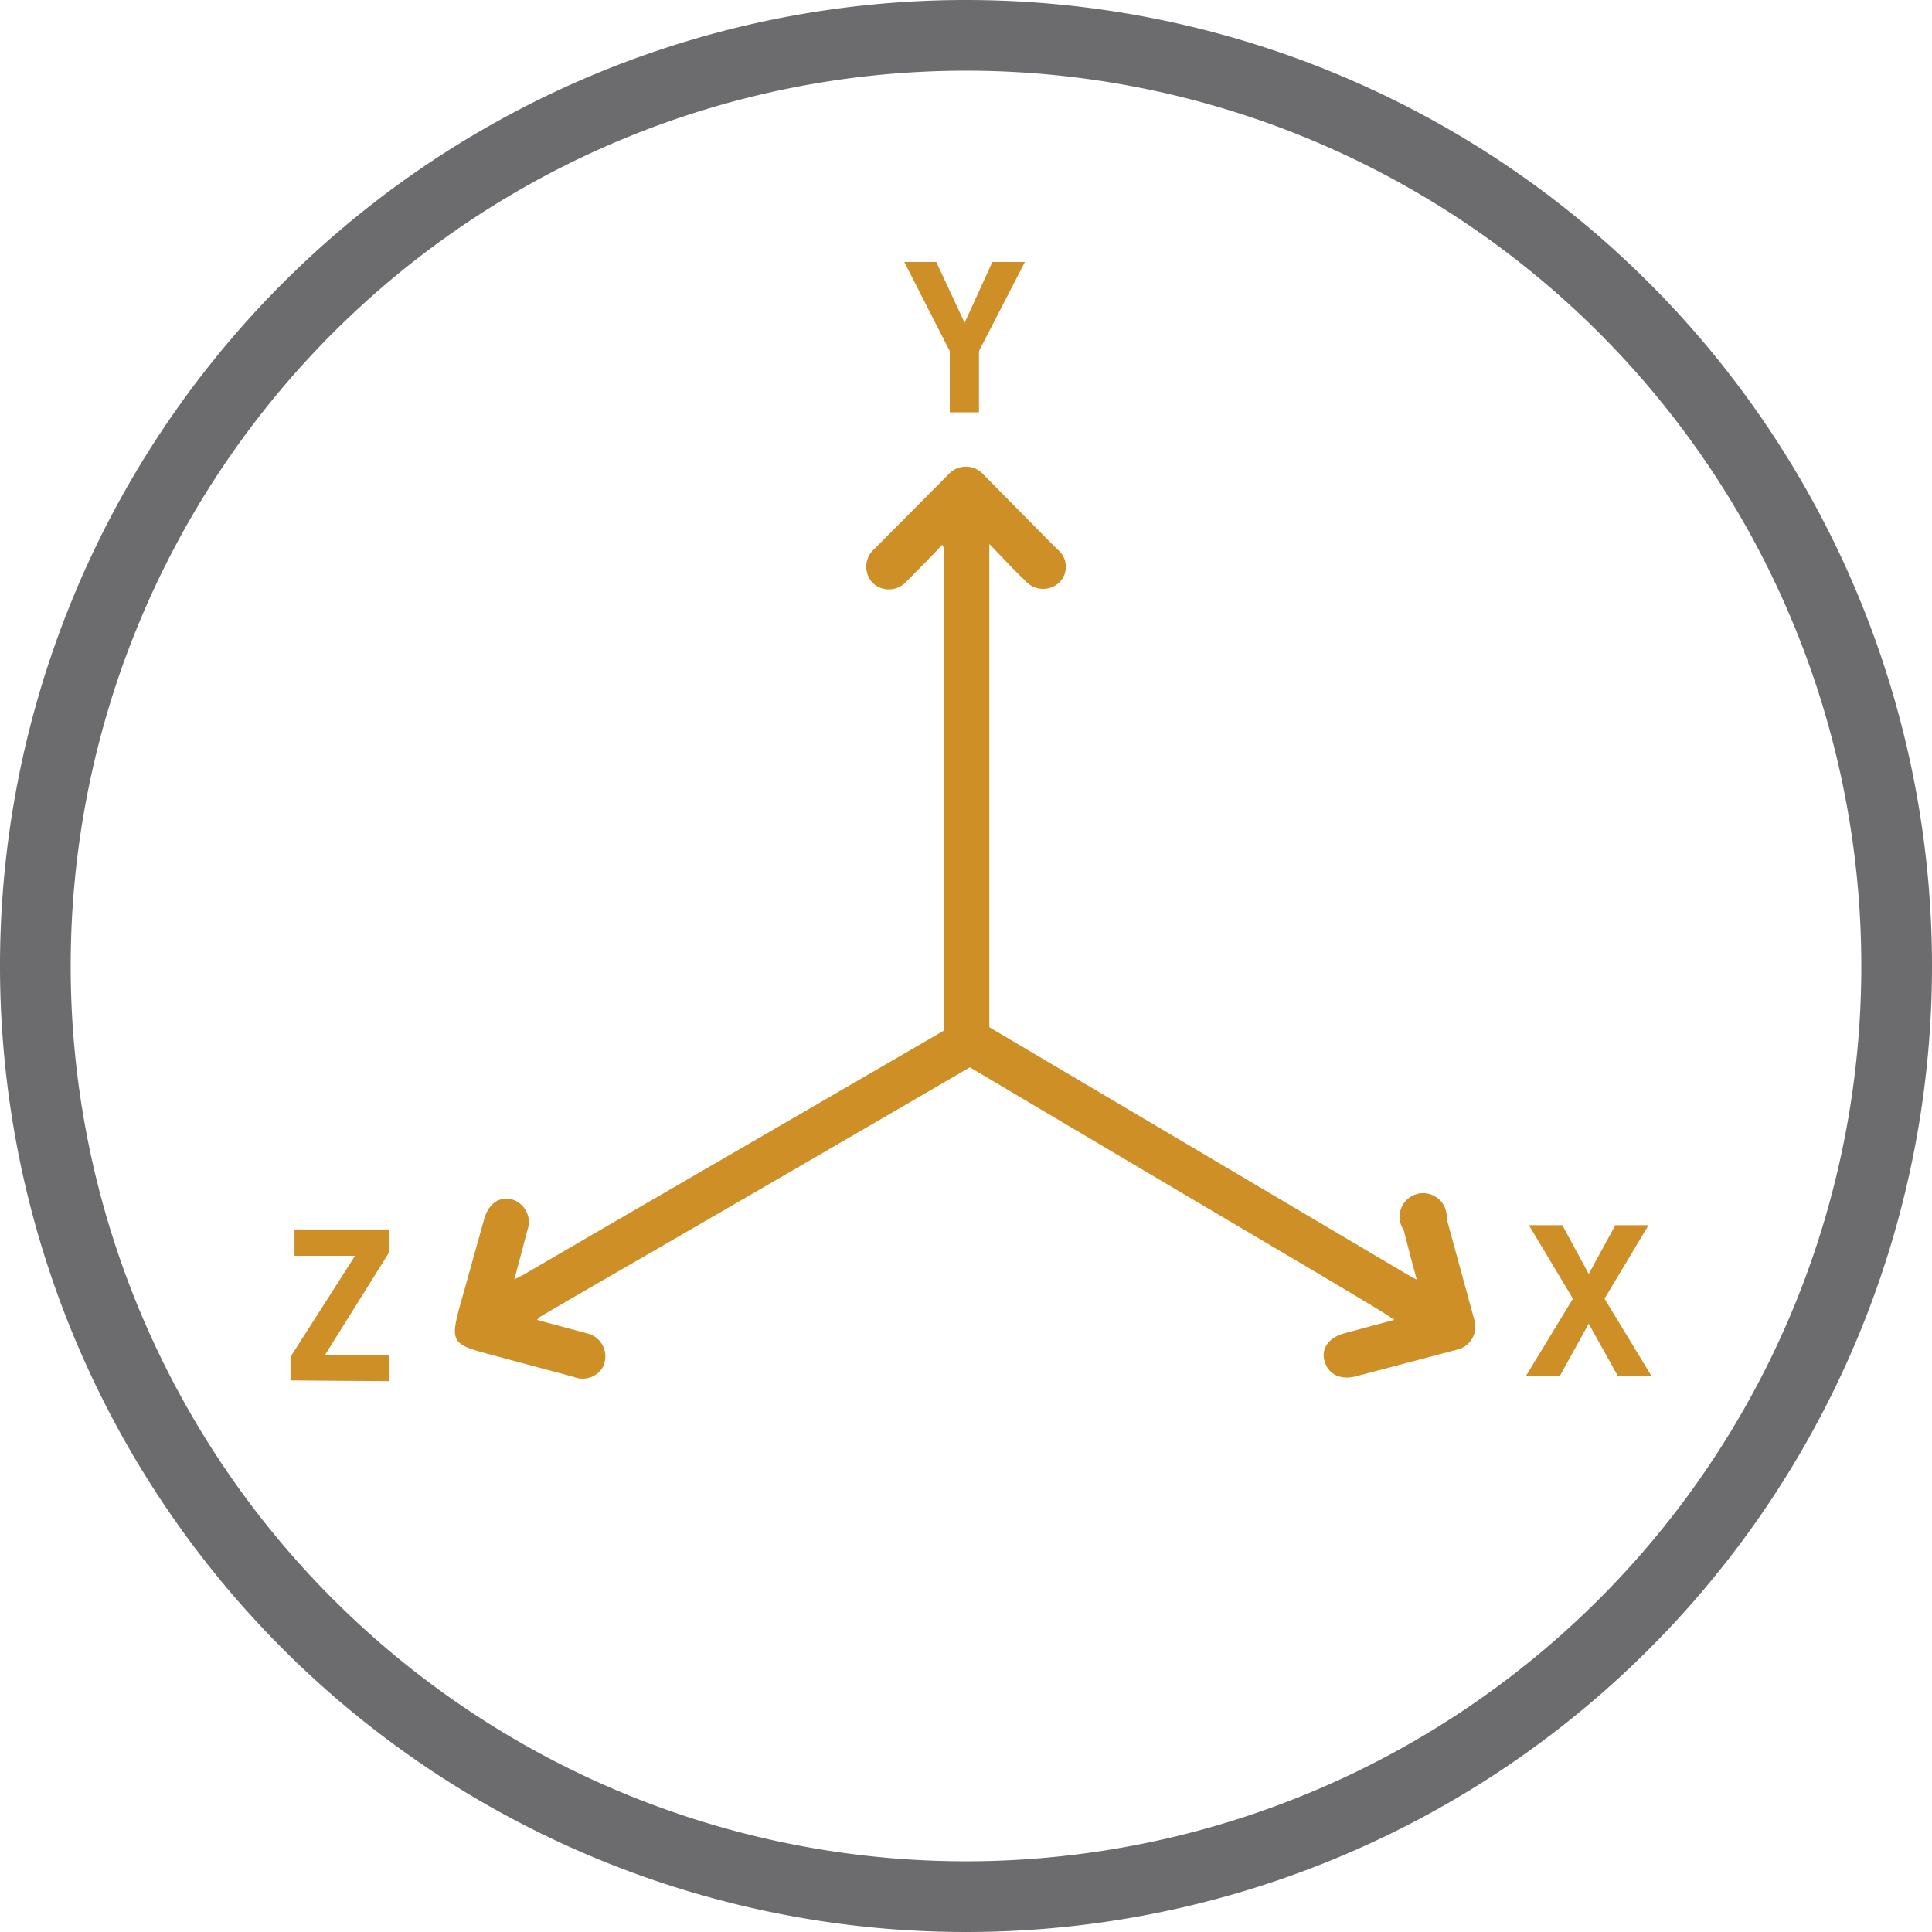 <svg xmlns="http://www.w3.org/2000/svg" viewBox="0 0 82 82"><defs><style>.cls-1{fill:#cd8f26;}.cls-2{fill:#6c6c6e;}</style></defs><title>icon_virtuals</title><g id="virtuals"><path class="cls-1" d="M40,26.15c.49-.49,1-1,1.49-1.53.06.11.08.14.08.16,0,3.83,0,7.25,0,21.74h1.92c0-14.42,0-17.77,0-21.52,0-.11,0-.21,0-.41.55.56,1,1.06,1.52,1.55a1,1,0,0,0,1.45.08.94.94,0,0,0-.1-1.42l-3.12-3.16a1,1,0,0,0-1.49,0l-3.13,3.15a1,1,0,0,0-.08,1.45A1,1,0,0,0,40,26.15Z" transform="translate(-1.5 -1.5)"/><path class="cls-1" d="M64.08,57.54q-.59-2.16-1.18-4.32a1,1,0,1,0-1.82.49c.17.68.35,1.36.55,2.1l-.27-.14-19.1-11.3v2.19c12.48,7.41,15.24,9,18,10.68l.42.28-2.12.57c-.66.18-1,.64-.84,1.19s.67.81,1.35.63l4.25-1.12A1,1,0,0,0,64.08,57.54Z" transform="translate(-1.5 -1.5)"/><path class="cls-1" d="M26.48,58.11l-2.19-.59a1.33,1.33,0,0,1,.15-.14c2.41-1.42,5.21-3,18.45-10.71v-2.2C29.41,52.3,26.37,54.05,23.71,55.61l-.38.19c.2-.74.38-1.41.55-2.08a1,1,0,0,0-.64-1.31c-.56-.14-1,.17-1.19.83L21,57c-.38,1.4-.29,1.56,1.12,1.94l3.73,1a1,1,0,0,0,1.19-.34A1,1,0,0,0,26.48,58.11Z" transform="translate(-1.5 -1.5)"/><path class="cls-1" d="M43.05,16.4V19H41.81V16.4l-1.93-3.78h1.36l1.2,2.58,1.18-2.58H45Z" transform="translate(-1.5 -1.5)"/><path class="cls-1" d="M13.83,60.09v-1l2.74-4.29H14V53.68H18v1L15.3,59H18v1.12Z" transform="translate(-1.5 -1.5)"/><path class="cls-1" d="M70.17,59.91l-1.24-2.23L67.7,59.91H66.26l2-3.29L66.39,53.5h1.42l1.12,2.07,1.13-2.07h1.41L69.6,56.62l2,3.29Z" transform="translate(-1.5 -1.5)"/></g><g id="outline"><path class="cls-2" d="M42.5,4.5a38,38,0,1,1-38,38,38,38,0,0,1,38-38m0-3a41,41,0,1,0,41,41,41,41,0,0,0-41-41Z" transform="translate(-1.5 -1.5)"/></g></svg>